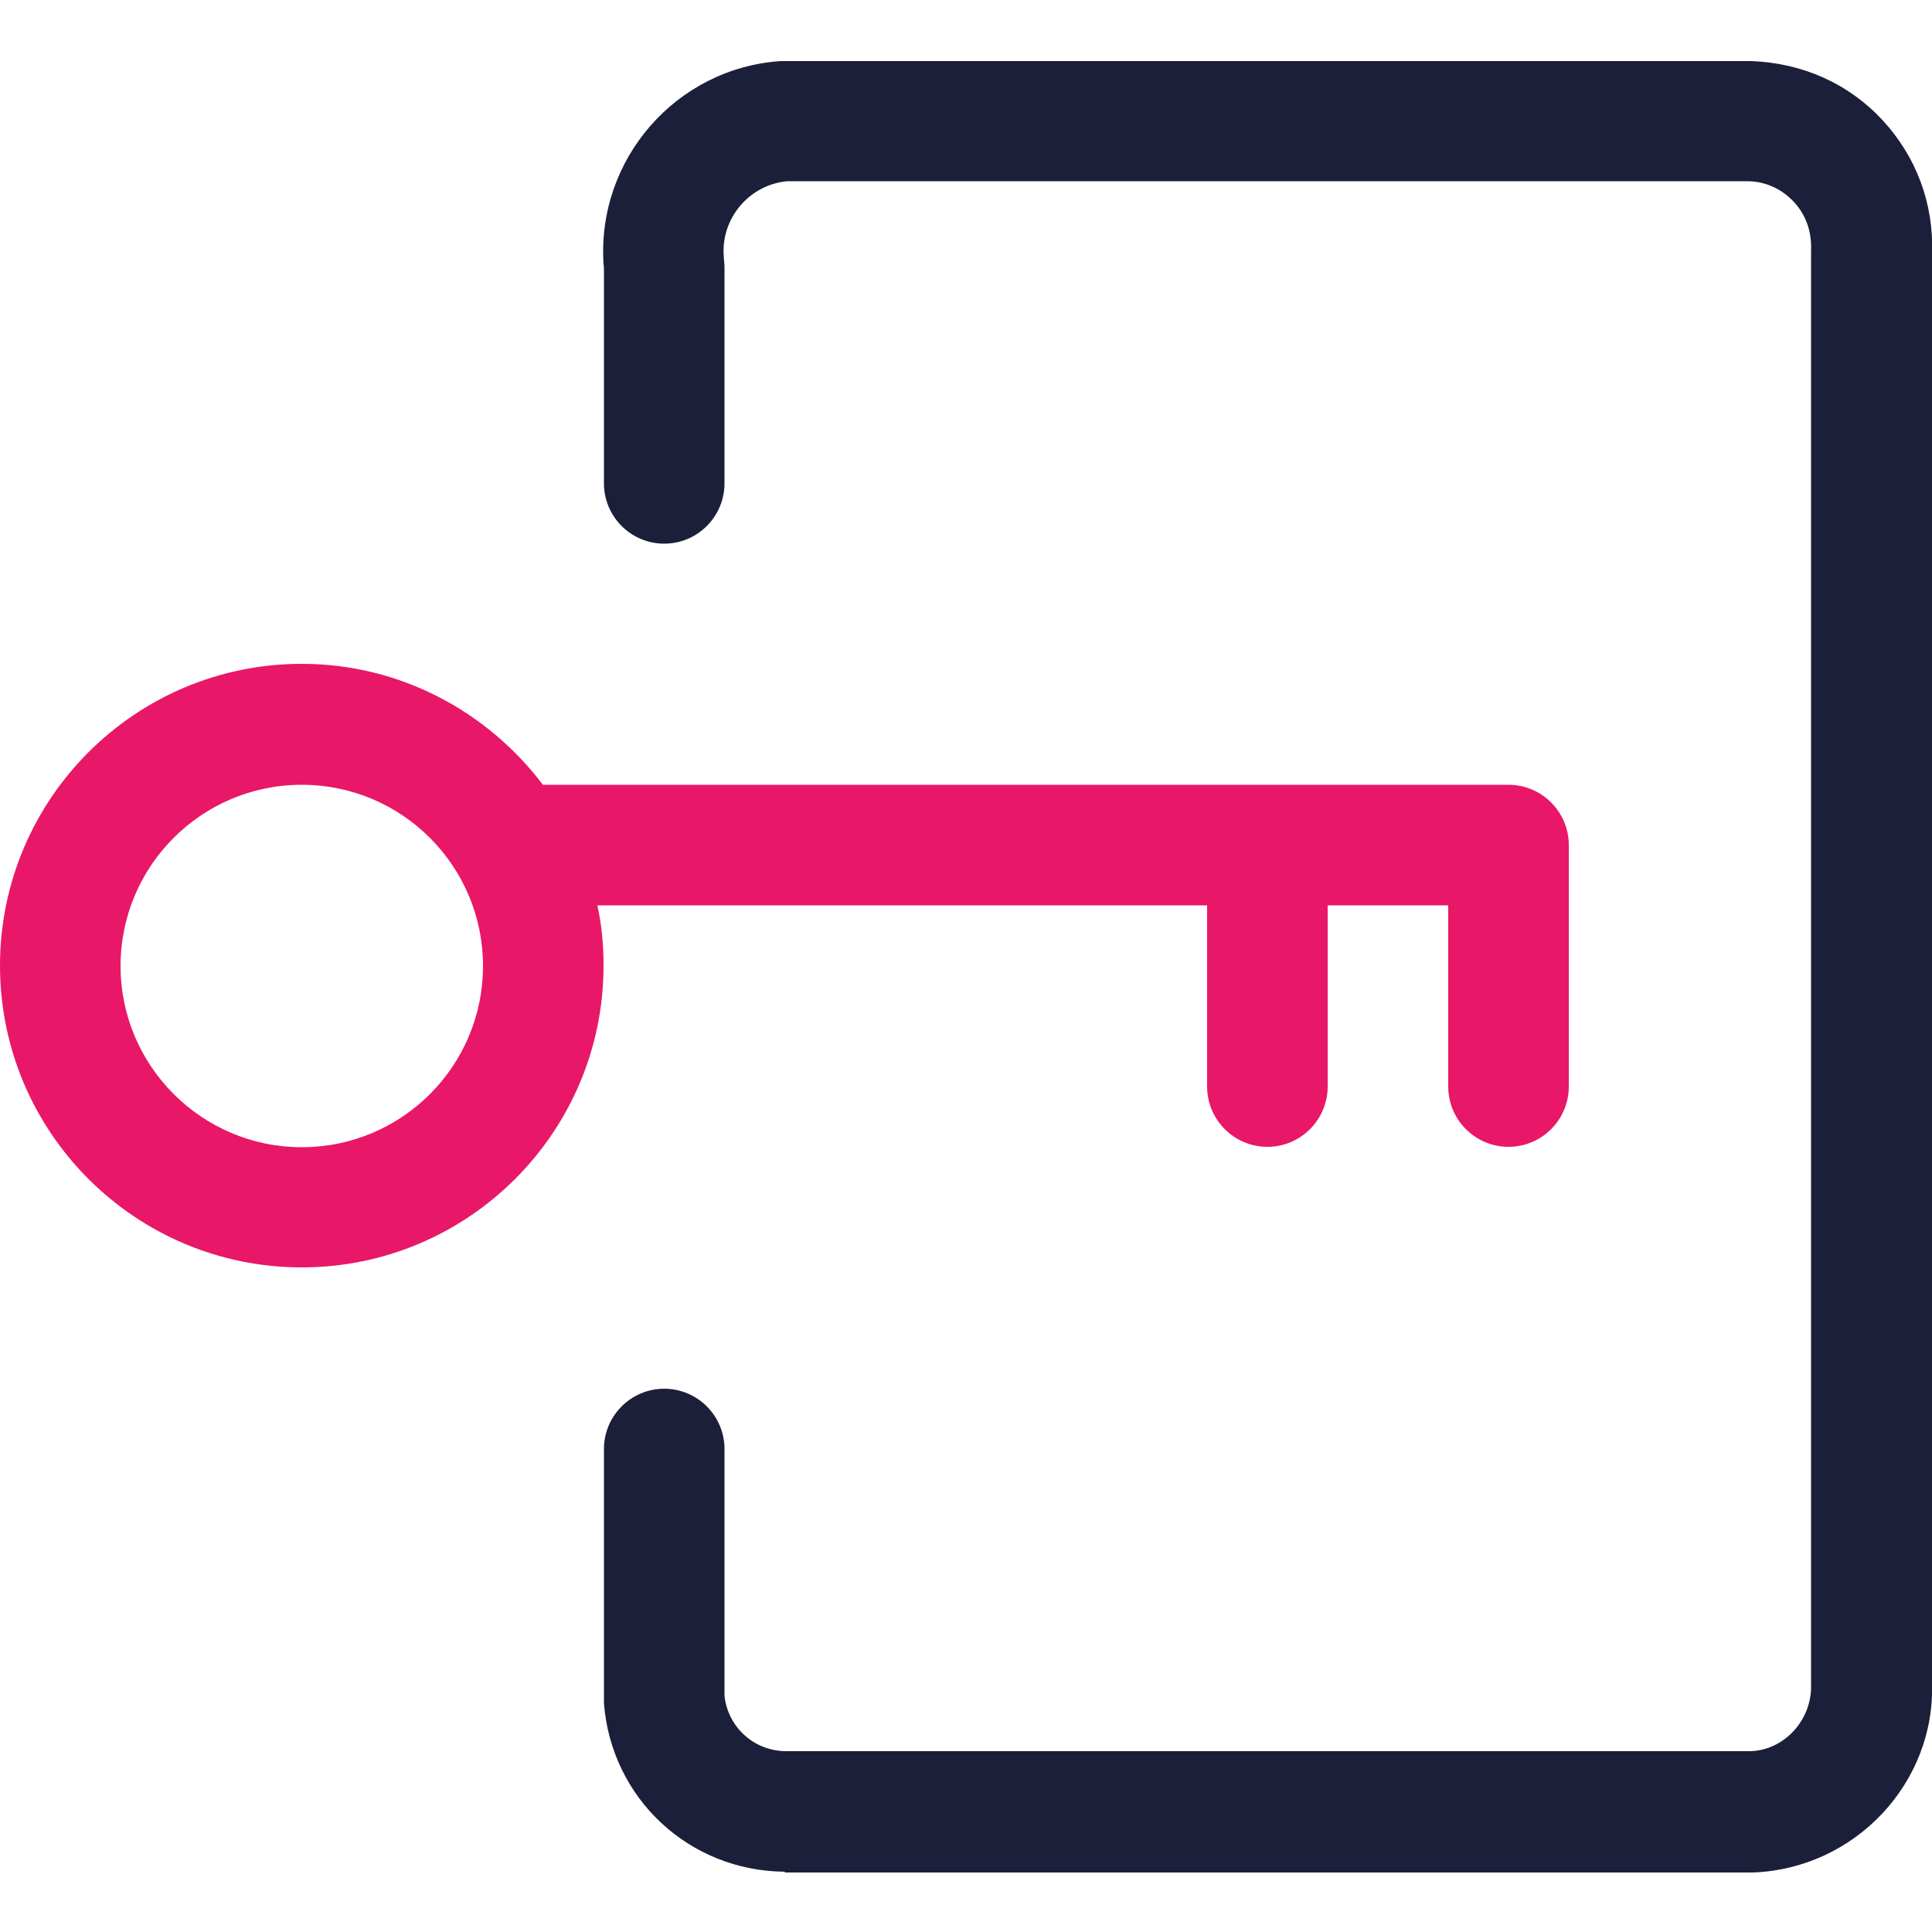 <?xml version="1.0" encoding="UTF-8"?>
<svg xmlns="http://www.w3.org/2000/svg" id="Layer_1" data-name="Layer 1" width="50" height="50" viewBox="0 0 50 50">
  <defs>
    <style>
      .cls-1 {
        fill: #e91768;
      }

      .cls-2 {
        fill: #1c1f39;
      }
    </style>
  </defs>
  <path class="cls-2" d="m20.31,48.44c-2.48-.02-4.49-1.9-4.68-4.36,0-.04,0-.08,0-.12v-6.46c0-.86.7-1.56,1.56-1.56s1.56.7,1.56,1.56v6.39c.09.81.76,1.42,1.58,1.43h24.98c.87-.03,1.59-.81,1.56-1.73V6.48c.02-.5-.14-.93-.45-1.26-.31-.33-.72-.52-1.17-.53h-24.88c-.97.09-1.71.95-1.64,1.93,0,.06.02.22.02.28v5.61c0,.86-.7,1.56-1.56,1.56s-1.56-.7-1.56-1.56v-5.52c0-.05,0-.1-.01-.15-.18-2.72,1.88-5.08,4.59-5.26.03,0,.07,0,.11,0h25c1.34.05,2.53.59,3.4,1.53s1.33,2.16,1.28,3.45v36.99c.09,2.59-1.99,4.81-4.63,4.91h-25.06Z"></path>
  <path class="cls-1" d="m39.06,20.31H14.06s0,0-.01,0c-1.43-1.89-3.69-3.13-6.24-3.13-4.31,0-7.81,3.5-7.81,7.81s3.5,7.81,7.81,7.81,7.81-3.5,7.81-7.81c0-.54-.05-1.06-.16-1.56h15.78v4.69c0,.86.7,1.56,1.56,1.56s1.56-.7,1.56-1.56v-4.69h3.12v4.69c0,.86.7,1.56,1.56,1.56s1.56-.7,1.56-1.56v-6.25c0-.86-.7-1.56-1.56-1.56ZM7.81,29.69c-2.58,0-4.69-2.1-4.69-4.69s2.1-4.69,4.69-4.69,4.69,2.1,4.69,4.69-2.1,4.69-4.69,4.69Z"></path>
</svg>
